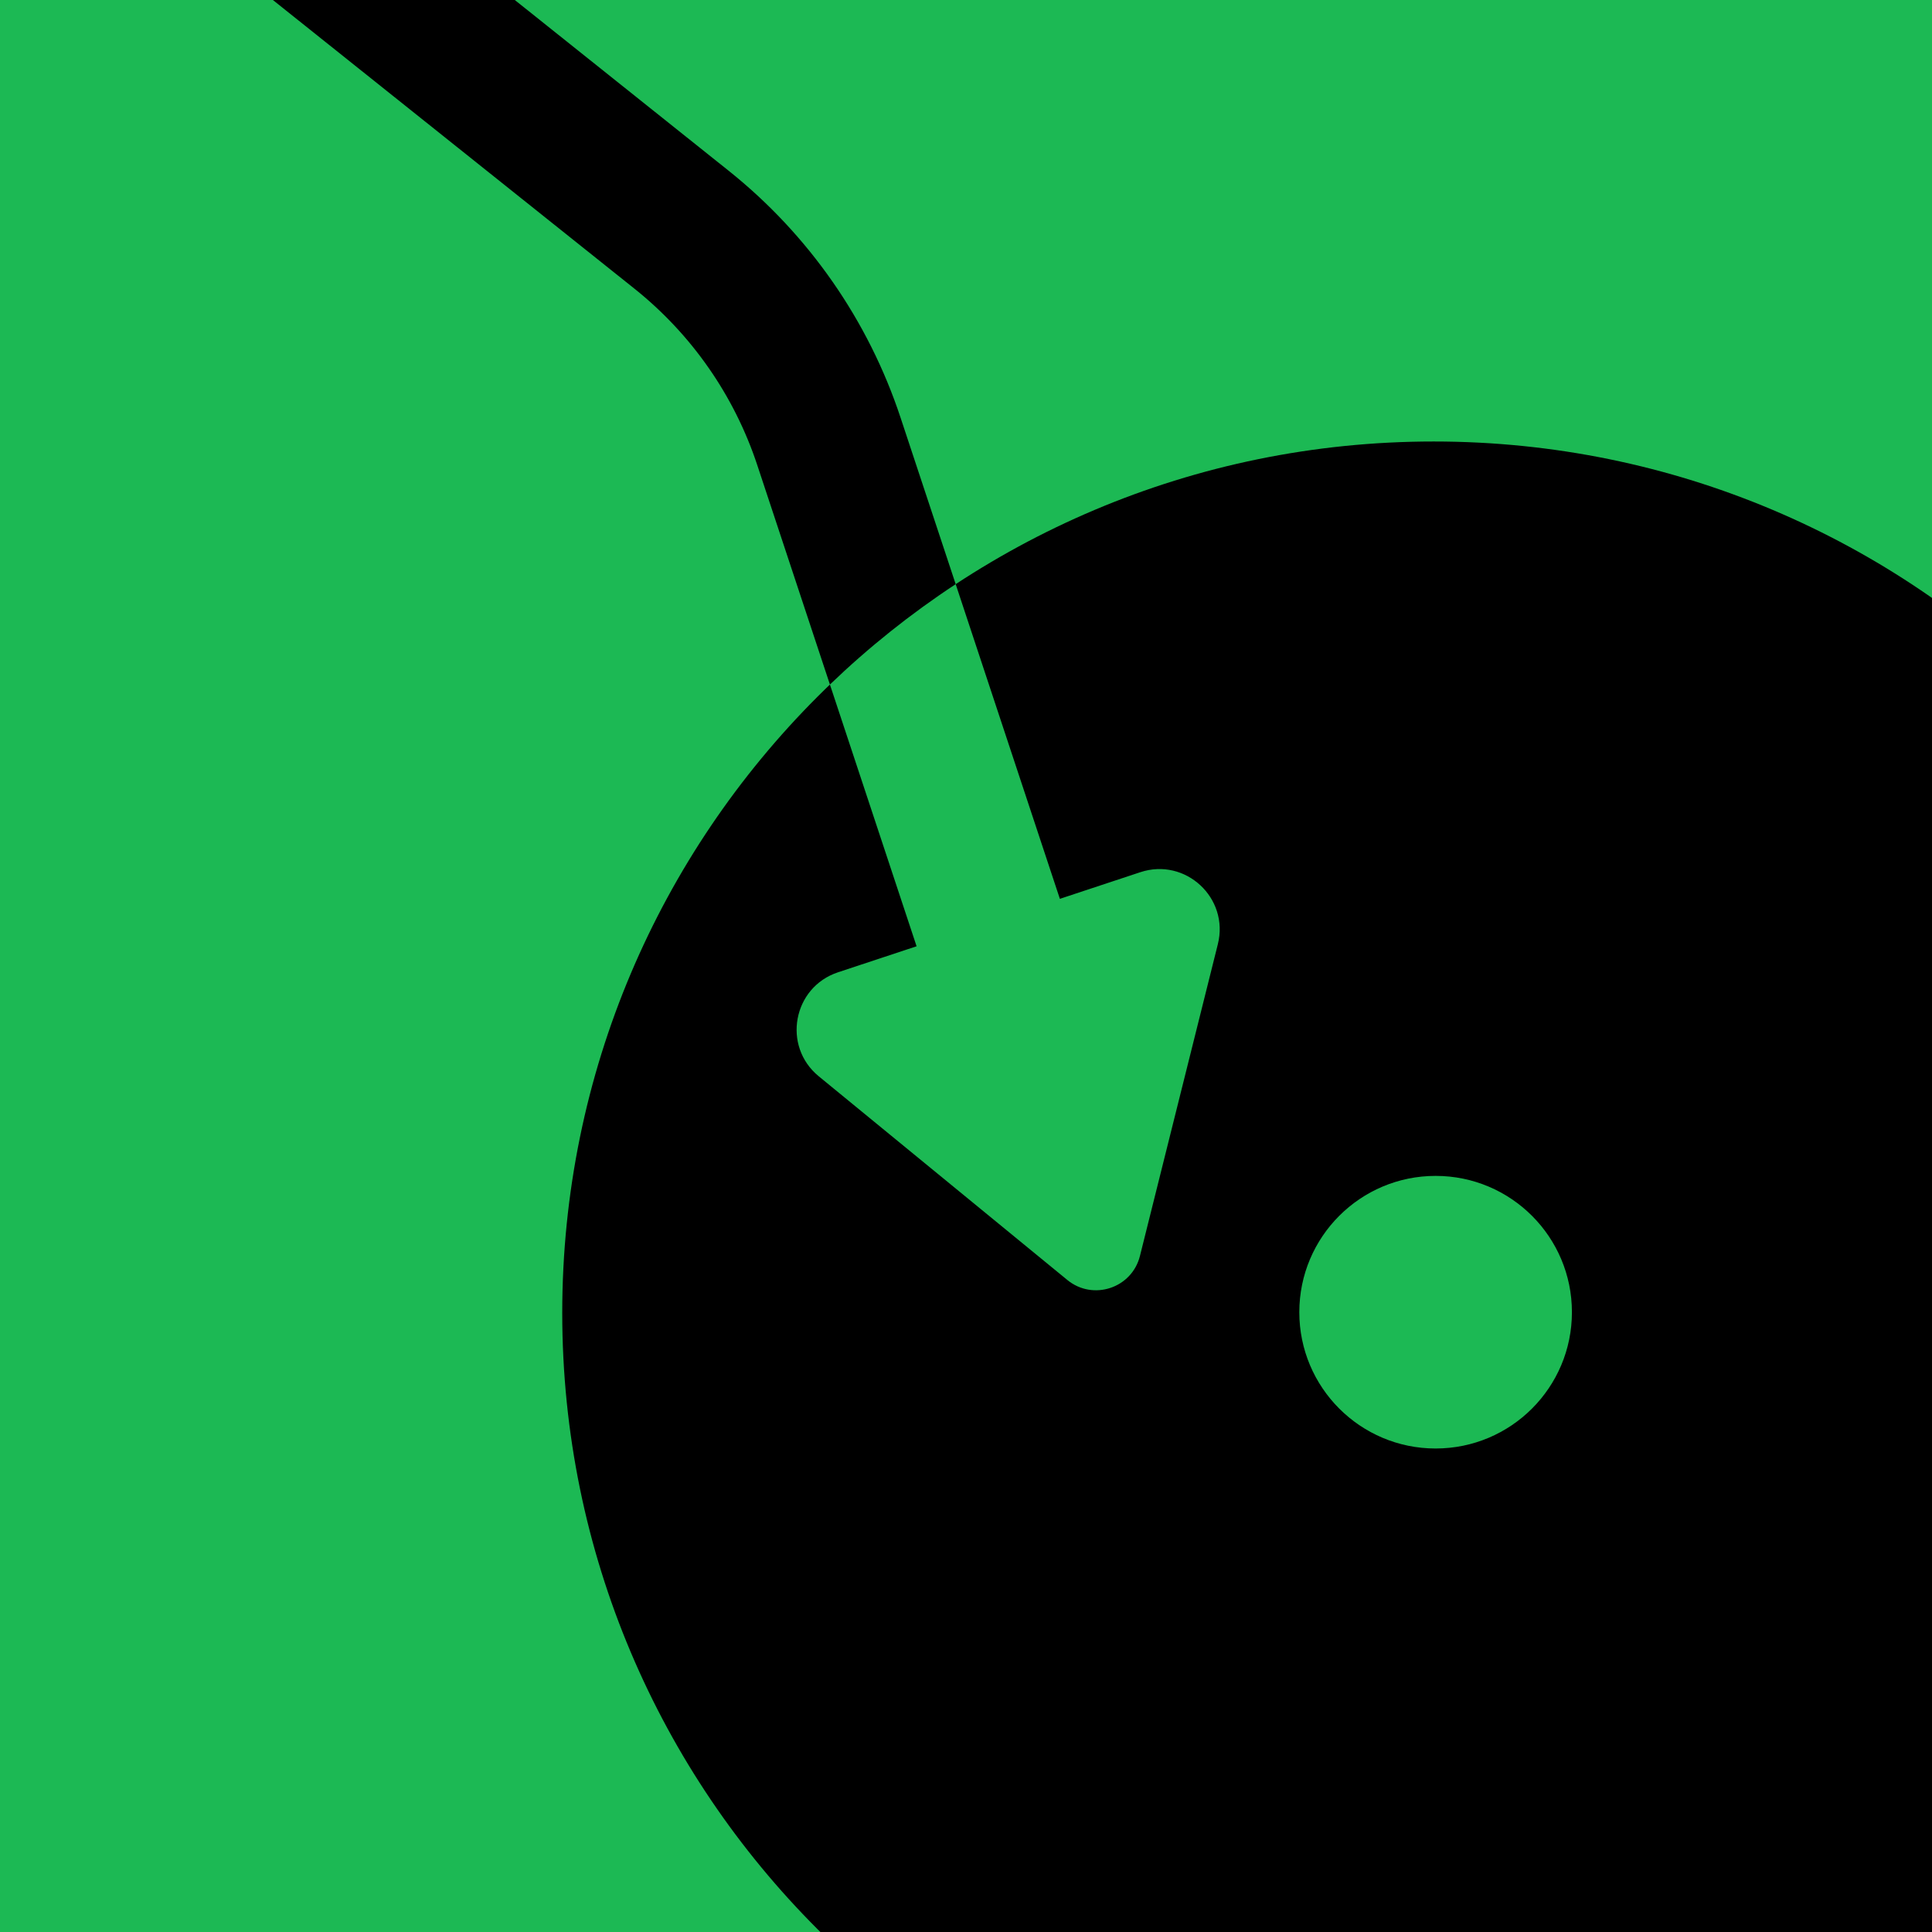 <svg width="512" height="512" viewBox="0 0 512 512" fill="none" xmlns="http://www.w3.org/2000/svg">
<g clip-path="url(#clip0_809_26)">
<rect width="512" height="512" fill="#1CB954"/>
<path fill-rule="evenodd" clip-rule="evenodd" d="M379.941 578.882C507.486 578.882 610.882 475.486 610.882 347.941C610.882 220.396 507.486 117 379.941 117C252.396 117 149 220.396 149 347.941C149 475.486 252.396 578.882 379.941 578.882ZM380.454 383.868C400.404 383.868 416.576 367.696 416.576 347.746C416.576 327.796 400.404 311.624 380.454 311.624C360.504 311.624 344.332 327.796 344.332 347.746C344.332 367.696 360.504 383.868 380.454 383.868Z" fill="black"/>
<path d="M79.176 -45.706C70.544 -52.598 57.96 -51.187 51.068 -42.555C44.176 -33.923 45.587 -21.339 54.219 -14.447L168.131 76.499C183.275 88.59 194.579 104.82 200.67 123.215L242.904 250.772L222.088 257.664C210.117 261.628 207.223 277.237 216.976 285.229L282.852 339.209C289.663 344.79 299.965 341.379 302.1 332.836L322.745 250.209C325.802 237.975 314.164 227.178 302.193 231.142L280.877 238.2L238.643 110.643C230.116 84.888 214.289 62.166 193.088 45.24L79.176 -45.706Z" fill="black"/>
<path fill-rule="evenodd" clip-rule="evenodd" d="M253.266 154.811C241.341 162.648 230.186 171.56 219.938 181.409L242.904 250.772L222.088 257.664C210.117 261.628 207.222 277.237 216.976 285.229L282.852 339.209C289.662 344.79 299.965 341.379 302.099 332.836L322.745 250.209C325.801 237.975 314.164 227.178 302.193 231.142L280.876 238.2L253.266 154.811Z" fill="#1CB954"/>
</g>
<defs>
<clipPath id="clip0_809_26">
<rect width="512" height="512" fill="white"/>
</clipPath>
</defs>
</svg>

